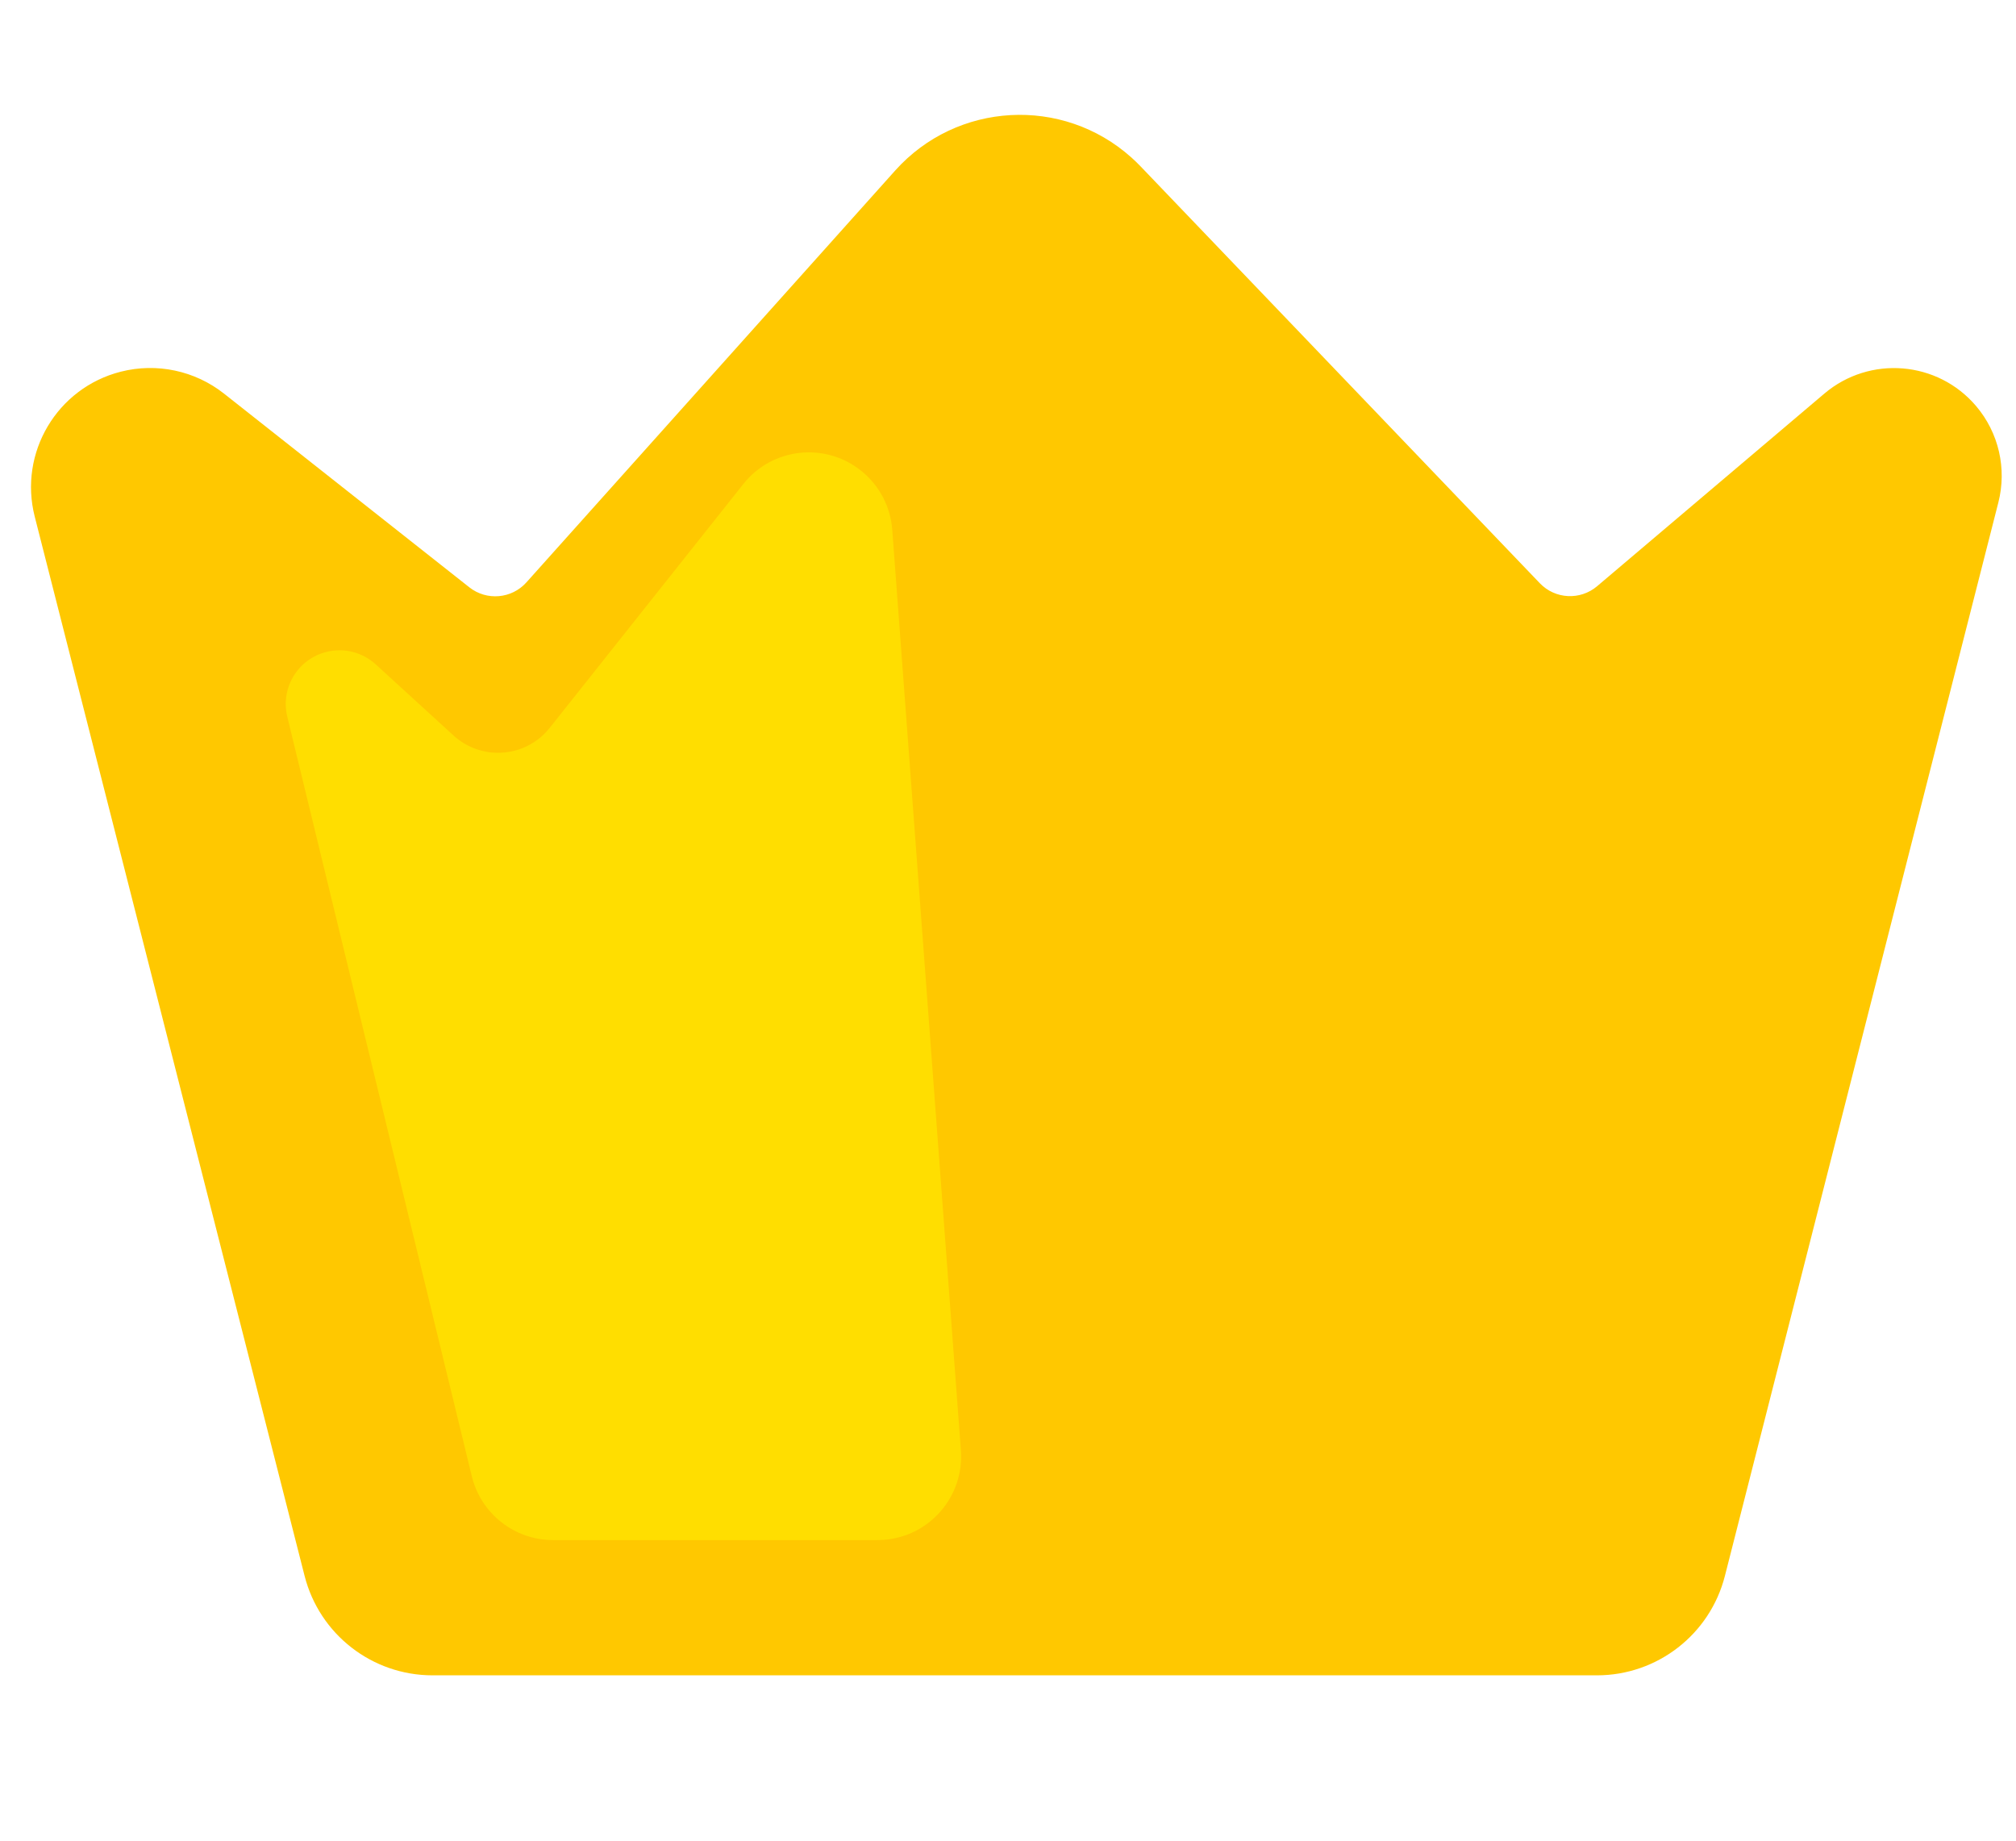 <?xml version="1.0" encoding="UTF-8"?><svg width="46px" height="42px" viewBox="0 0 46 42" version="1.1" xmlns="http://www.w3.org/2000/svg" xmlns:xlink="http://www.w3.org/1999/xlink"><title>crown</title><desc>Created with Sketch.</desc><g id="crown" stroke="none" stroke-width="1" fill="none" fill-rule="evenodd"><path d="M5.111,8.981 L10.709,13.401 C11.104,13.713 11.675,13.664 12.011,13.289 L20.426,3.891 C21.832,2.321 24.246,2.188 25.816,3.594 C25.889,3.659 25.959,3.727 26.026,3.797 L35.135,13.308 C35.484,13.673 36.057,13.702 36.442,13.376 L41.627,8.981 C42.663,8.104 44.214,8.232 45.091,9.267 C45.606,9.874 45.794,10.692 45.598,11.463 L39.358,35.958 C39.018,37.293 37.816,38.227 36.439,38.227 L9.869,38.227 C8.492,38.227 7.29,37.293 6.95,35.958 L0.792,11.786 C0.422,10.331 1.301,8.851 2.756,8.481 C3.576,8.272 4.447,8.457 5.111,8.981 Z" id="Mask" fill="#FFC800"/><path d="M8.573,15.159 L10.348,16.782 C10.962,17.343 11.915,17.301 12.476,16.687 C12.499,16.661 12.522,16.634 12.544,16.607 L16.961,11.044 C17.616,10.218 18.817,10.08 19.642,10.736 C20.06,11.067 20.319,11.557 20.359,12.088 L21.925,33.091 C22.003,34.142 21.215,35.058 20.163,35.136 C20.116,35.139 20.069,35.141 20.022,35.141 L12.62,35.141 C11.739,35.141 10.973,34.539 10.765,33.683 L6.555,16.353 C6.395,15.695 6.799,15.032 7.457,14.873 C7.853,14.776 8.272,14.884 8.573,15.159 Z" id="Rectangle-165" fill="#FFDE00"/></g></svg>